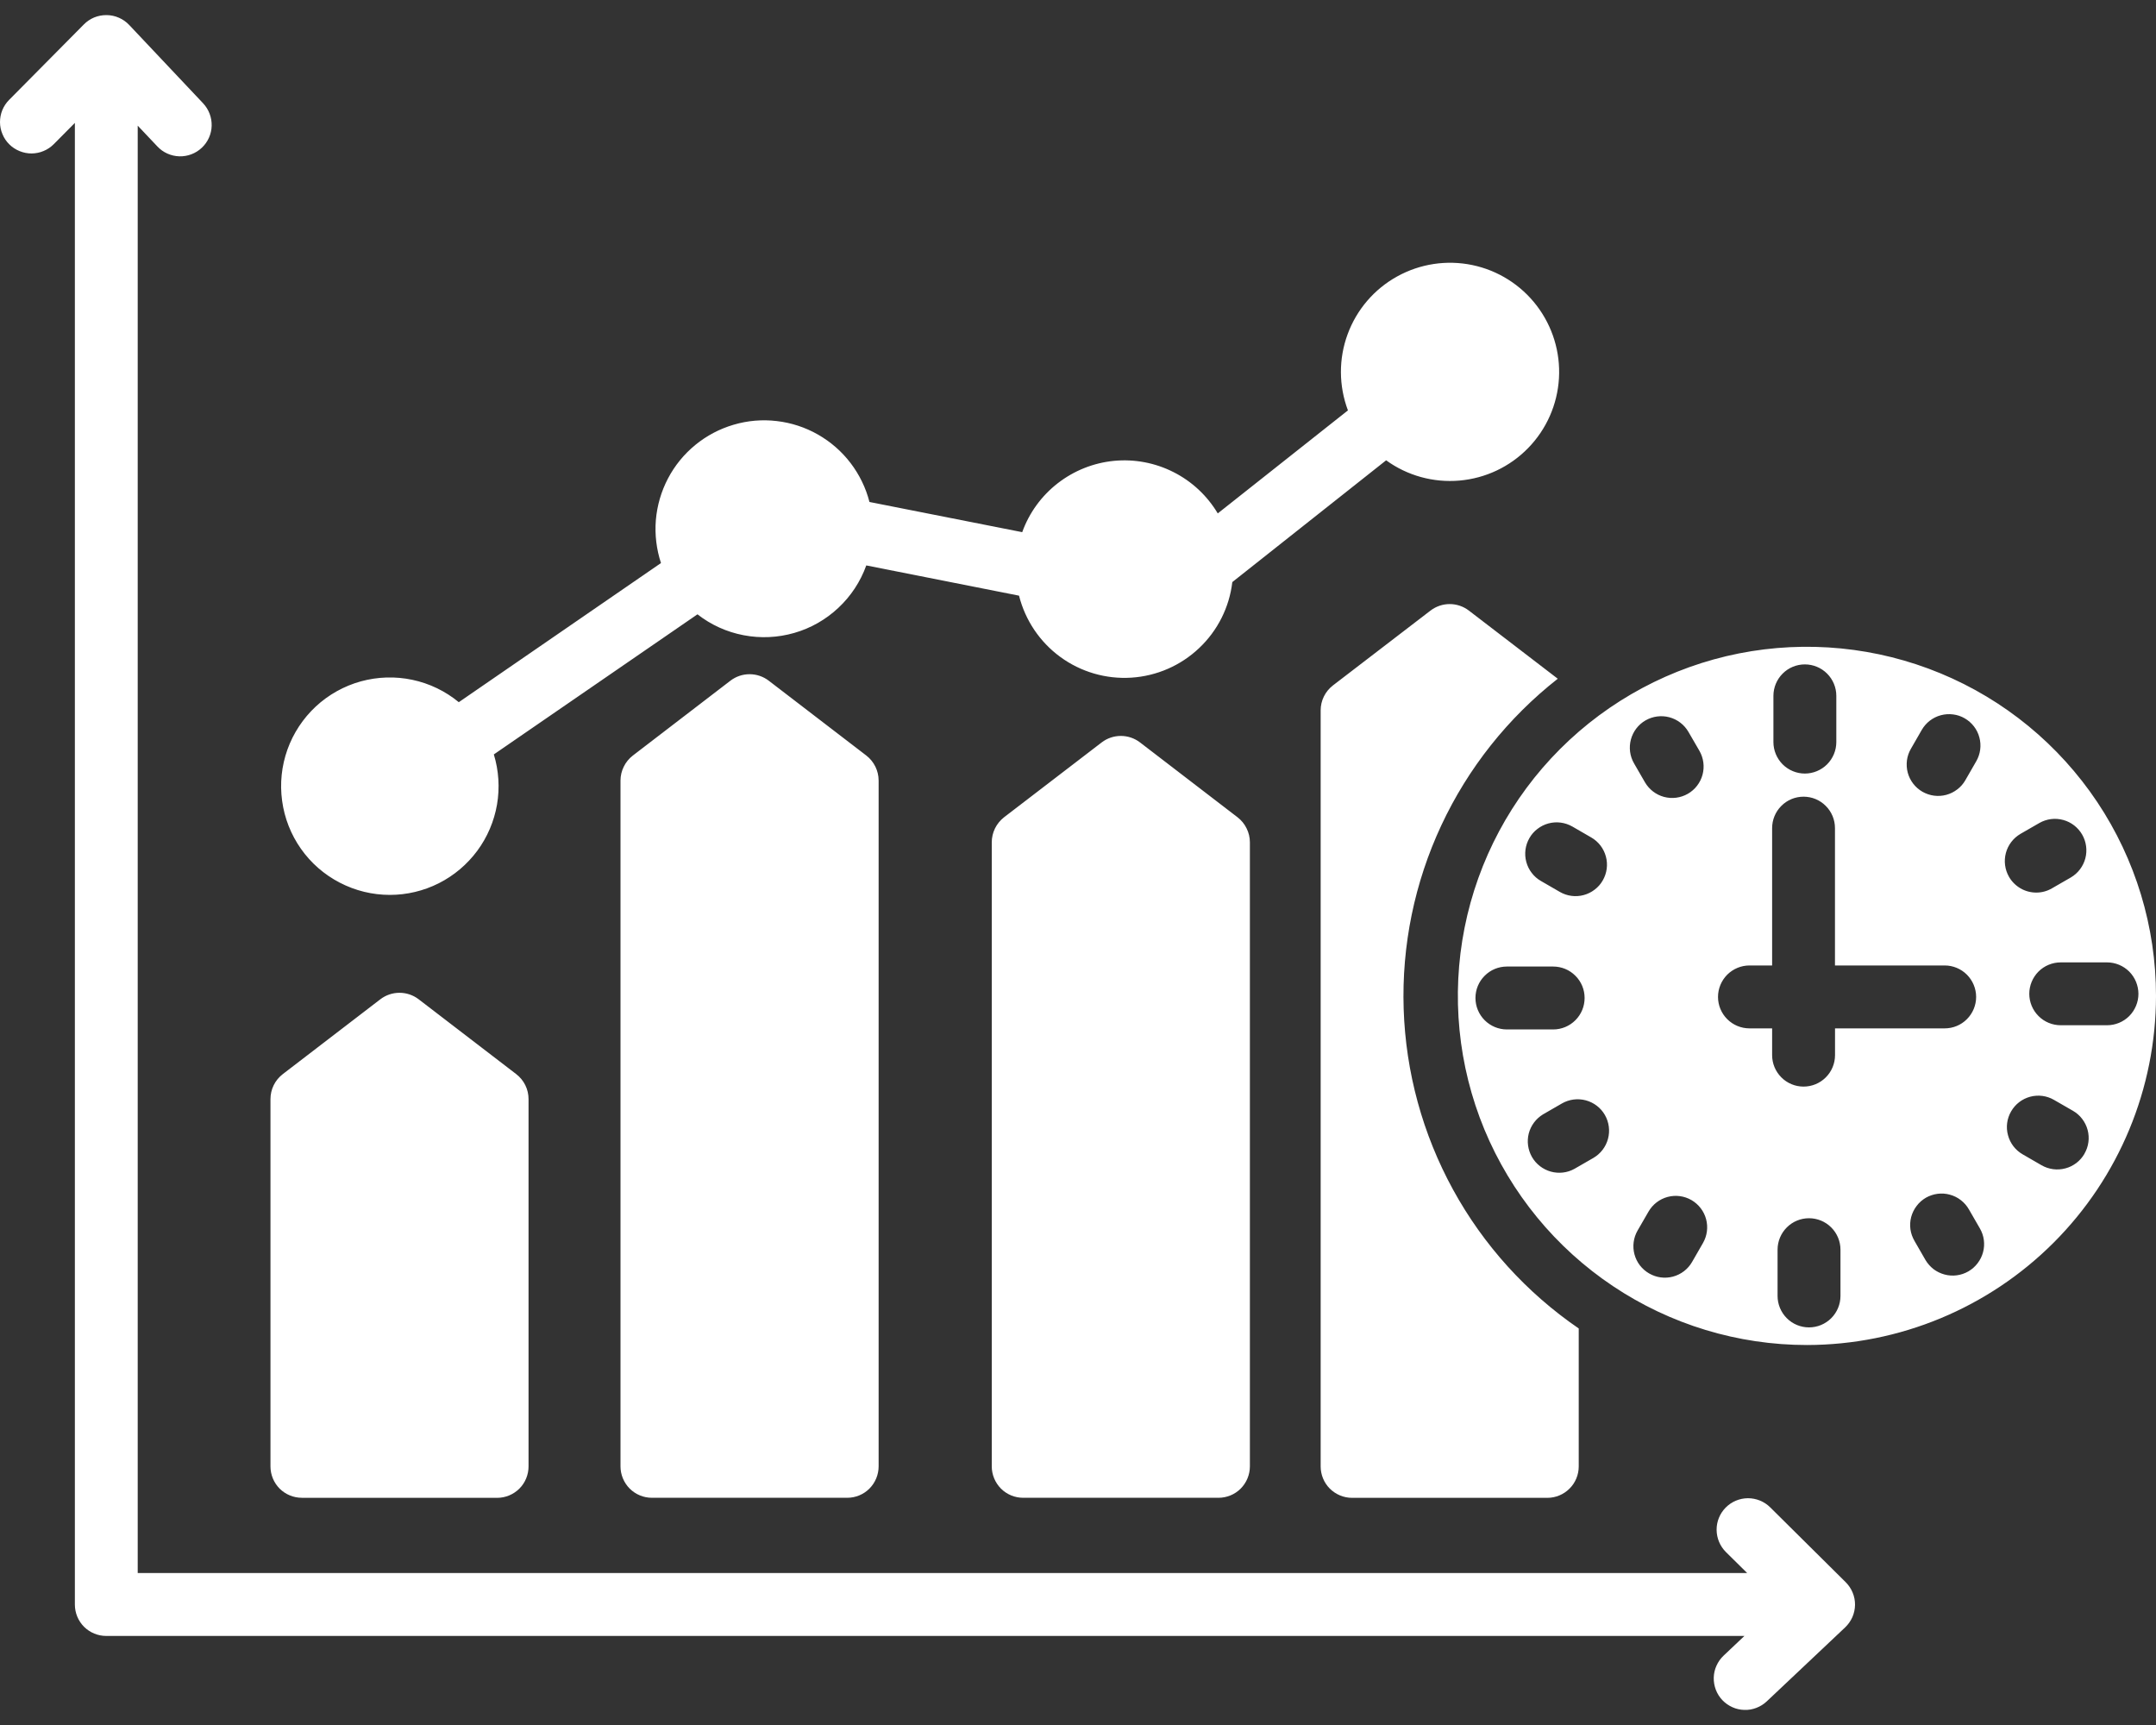 <svg width="40" height="32" viewBox="0 0 40 32" fill="none" xmlns="http://www.w3.org/2000/svg">
<rect x="0" y="0" width="40" height="32" fill="#333333" stroke="none"/>
<path fill-rule="evenodd" clip-rule="evenodd" d="M27.251 11.326C27.149 11.248 27.024 11.206 26.896 11.206C26.768 11.206 26.643 11.248 26.541 11.326L24.73 12.715C24.659 12.77 24.601 12.84 24.562 12.92C24.522 13 24.502 13.089 24.502 13.178V27.203C24.502 27.357 24.563 27.506 24.672 27.615C24.782 27.724 24.93 27.786 25.085 27.786H28.707C28.862 27.786 29.01 27.724 29.119 27.615C29.229 27.506 29.29 27.357 29.29 27.203V24.644C28.321 23.98 27.522 23.098 26.958 22.068C26.394 21.038 26.08 19.89 26.042 18.716C26.004 17.542 26.243 16.376 26.74 15.312C27.237 14.248 27.977 13.316 28.901 12.591L27.251 11.326V11.326ZM21.15 13.772C21.048 13.694 20.923 13.652 20.795 13.652C20.666 13.652 20.542 13.694 20.44 13.772L18.628 15.161C18.558 15.216 18.5 15.286 18.46 15.367C18.421 15.447 18.4 15.535 18.4 15.625V27.202C18.4 27.357 18.462 27.505 18.571 27.615C18.68 27.724 18.828 27.785 18.983 27.785H22.606C22.76 27.785 22.909 27.724 23.018 27.615C23.127 27.505 23.189 27.357 23.189 27.202V15.625C23.189 15.535 23.168 15.447 23.128 15.367C23.089 15.286 23.031 15.216 22.96 15.161L21.15 13.772ZM14.262 12.627C14.16 12.549 14.035 12.507 13.907 12.507C13.778 12.507 13.654 12.549 13.552 12.627L11.741 14.016C11.67 14.071 11.612 14.141 11.573 14.222C11.533 14.302 11.512 14.39 11.512 14.48V27.202C11.512 27.357 11.574 27.505 11.683 27.615C11.793 27.724 11.941 27.785 12.095 27.785H15.718C15.873 27.785 16.021 27.724 16.13 27.615C16.239 27.505 16.301 27.357 16.301 27.202V14.48C16.301 14.39 16.28 14.302 16.241 14.222C16.201 14.141 16.144 14.071 16.073 14.016L14.262 12.627ZM5.601 27.786H9.223C9.378 27.786 9.526 27.724 9.636 27.615C9.745 27.506 9.806 27.357 9.806 27.203V20.39C9.806 20.3 9.786 20.212 9.746 20.131C9.707 20.051 9.649 19.981 9.578 19.926L7.767 18.537C7.665 18.459 7.54 18.417 7.412 18.417C7.283 18.417 7.159 18.459 7.057 18.537L5.246 19.926C5.175 19.981 5.117 20.051 5.078 20.131C5.038 20.212 5.018 20.3 5.018 20.39V27.202C5.018 27.357 5.079 27.505 5.188 27.615C5.298 27.724 5.446 27.785 5.601 27.785L5.601 27.786ZM7.233 16.601C6.909 16.601 6.591 16.523 6.304 16.374C6.016 16.225 5.769 16.01 5.583 15.745C5.397 15.481 5.277 15.176 5.234 14.855C5.19 14.535 5.224 14.209 5.333 13.904C5.442 13.6 5.623 13.326 5.859 13.106C6.096 12.886 6.383 12.726 6.694 12.64C7.006 12.554 7.334 12.544 7.65 12.611C7.967 12.678 8.262 12.82 8.512 13.026L12.263 10.445C12.179 10.189 12.146 9.917 12.168 9.648C12.191 9.378 12.267 9.116 12.393 8.876C12.518 8.637 12.691 8.425 12.9 8.254C13.11 8.082 13.351 7.955 13.611 7.879C13.87 7.802 14.143 7.779 14.411 7.811C14.68 7.842 14.94 7.927 15.175 8.061C15.41 8.195 15.616 8.374 15.78 8.589C15.944 8.804 16.064 9.05 16.131 9.312L18.965 9.872C19.094 9.513 19.323 9.198 19.625 8.964C19.927 8.73 20.288 8.586 20.669 8.549C21.049 8.513 21.431 8.585 21.772 8.758C22.113 8.93 22.397 9.196 22.593 9.524L25.008 7.613C24.837 7.158 24.834 6.657 25.002 6.201C25.169 5.745 25.495 5.364 25.92 5.129C26.345 4.893 26.84 4.818 27.316 4.917C27.791 5.016 28.215 5.283 28.51 5.669C28.805 6.055 28.952 6.534 28.923 7.019C28.894 7.504 28.692 7.962 28.353 8.31C28.014 8.659 27.561 8.873 27.077 8.915C26.593 8.957 26.11 8.824 25.717 8.539L22.863 10.798C22.808 11.266 22.59 11.699 22.247 12.023C21.905 12.347 21.46 12.541 20.989 12.571C20.519 12.601 20.053 12.465 19.672 12.187C19.292 11.909 19.021 11.507 18.906 11.05L16.072 10.489C15.964 10.789 15.787 11.058 15.555 11.275C15.323 11.493 15.043 11.653 14.737 11.741C14.432 11.829 14.11 11.844 13.797 11.784C13.485 11.725 13.191 11.592 12.94 11.396L9.162 13.995C9.254 14.296 9.274 14.615 9.221 14.926C9.167 15.236 9.042 15.53 8.854 15.784C8.666 16.037 8.422 16.243 8.141 16.385C7.859 16.527 7.548 16.601 7.233 16.601H7.233ZM34.243 29.351C34.298 29.406 34.342 29.471 34.372 29.544C34.402 29.616 34.417 29.694 34.416 29.772C34.415 29.85 34.398 29.927 34.367 29.999C34.335 30.071 34.289 30.135 34.233 30.189L32.779 31.561C32.723 31.614 32.657 31.655 32.586 31.682C32.514 31.71 32.438 31.723 32.361 31.72C32.285 31.718 32.209 31.701 32.139 31.669C32.07 31.638 32.007 31.593 31.954 31.538C31.901 31.482 31.86 31.416 31.833 31.345C31.806 31.273 31.793 31.197 31.795 31.12C31.797 31.044 31.814 30.968 31.846 30.899C31.877 30.829 31.922 30.766 31.978 30.713L32.364 30.348H1.972C1.817 30.348 1.669 30.287 1.559 30.178C1.45 30.068 1.389 29.92 1.389 29.765V2.28L0.998 2.674C0.944 2.728 0.88 2.772 0.809 2.801C0.739 2.831 0.663 2.846 0.586 2.847C0.51 2.847 0.434 2.832 0.363 2.803C0.292 2.774 0.227 2.732 0.173 2.678C0.118 2.624 0.075 2.56 0.046 2.489C0.016 2.419 0 2.343 7.02544e-06 2.266C-0 2.19 0.014 2.114 0.043 2.043C0.072 1.972 0.115 1.907 0.169 1.853L1.557 0.452C1.611 0.397 1.676 0.354 1.747 0.324C1.818 0.295 1.895 0.28 1.972 0.28H1.979C2.057 0.281 2.134 0.297 2.206 0.329C2.278 0.36 2.342 0.405 2.396 0.462L3.768 1.916C3.874 2.029 3.931 2.179 3.927 2.334C3.923 2.488 3.857 2.635 3.744 2.741C3.632 2.847 3.482 2.904 3.327 2.9C3.172 2.895 3.026 2.83 2.92 2.717L2.555 2.331V29.181H32.415L32.02 28.791C31.911 28.682 31.849 28.534 31.848 28.379C31.847 28.224 31.908 28.076 32.017 27.966C32.126 27.856 32.274 27.794 32.429 27.793C32.583 27.793 32.732 27.853 32.842 27.962L34.243 29.351H34.243ZM33.524 24.951C32.243 24.951 30.991 24.571 29.926 23.859C28.861 23.148 28.031 22.136 27.54 20.953C27.05 19.769 26.922 18.467 27.172 17.211C27.422 15.954 28.039 14.8 28.944 13.895C29.85 12.989 31.004 12.372 32.26 12.122C33.517 11.873 34.819 12.001 36.002 12.491C37.186 12.981 38.197 13.812 38.909 14.877C39.62 15.942 40 17.194 40 18.475C39.998 20.192 39.315 21.838 38.101 23.052C36.887 24.266 35.241 24.949 33.524 24.951H33.524ZM32.902 13.766C32.902 13.921 32.964 14.069 33.073 14.179C33.182 14.288 33.331 14.35 33.485 14.35C33.64 14.35 33.788 14.288 33.898 14.179C34.007 14.069 34.069 13.921 34.069 13.766V12.908C34.069 12.753 34.007 12.605 33.898 12.496C33.788 12.386 33.64 12.325 33.485 12.325C33.331 12.325 33.182 12.386 33.073 12.496C32.964 12.605 32.902 12.753 32.902 12.908V13.766ZM39.674 18.436C39.673 18.281 39.612 18.133 39.503 18.023C39.393 17.914 39.245 17.853 39.091 17.853H38.232C38.078 17.853 37.929 17.914 37.82 18.023C37.711 18.133 37.649 18.281 37.649 18.436C37.649 18.591 37.711 18.739 37.82 18.848C37.929 18.958 38.078 19.019 38.232 19.019H39.091C39.245 19.019 39.394 18.958 39.503 18.849C39.612 18.739 39.674 18.591 39.674 18.436V18.436ZM34.146 23.182C34.146 23.028 34.084 22.879 33.975 22.77C33.865 22.66 33.717 22.599 33.562 22.599C33.408 22.599 33.259 22.66 33.15 22.77C33.041 22.879 32.979 23.028 32.979 23.182V24.041C32.979 24.195 33.041 24.344 33.15 24.453C33.259 24.563 33.408 24.624 33.562 24.624C33.717 24.624 33.865 24.563 33.975 24.453C34.084 24.344 34.146 24.195 34.146 24.041V23.182ZM28.816 19.097H27.957C27.802 19.097 27.654 19.035 27.545 18.926C27.435 18.816 27.374 18.668 27.374 18.513C27.374 18.358 27.435 18.21 27.545 18.101C27.654 17.991 27.802 17.93 27.957 17.93H28.816C28.971 17.93 29.119 17.991 29.228 18.101C29.338 18.21 29.399 18.358 29.399 18.513C29.399 18.668 29.338 18.816 29.228 18.926C29.119 19.035 28.971 19.097 28.816 19.097ZM35.453 13.89C35.414 13.957 35.389 14.03 35.379 14.106C35.37 14.182 35.374 14.259 35.394 14.333C35.414 14.407 35.448 14.476 35.495 14.537C35.542 14.598 35.6 14.649 35.666 14.687C35.733 14.725 35.806 14.75 35.882 14.76C35.958 14.77 36.035 14.765 36.109 14.745C36.183 14.725 36.252 14.691 36.313 14.644C36.374 14.598 36.425 14.54 36.463 14.473L36.665 14.122C36.703 14.056 36.728 13.983 36.738 13.907C36.748 13.831 36.743 13.754 36.723 13.68C36.704 13.606 36.669 13.536 36.623 13.476C36.576 13.415 36.518 13.364 36.452 13.326C36.385 13.287 36.312 13.262 36.236 13.253C36.16 13.243 36.083 13.248 36.009 13.268C35.935 13.287 35.866 13.322 35.805 13.368C35.744 13.415 35.693 13.473 35.655 13.539L35.453 13.89L35.453 13.89ZM37.273 16.266C37.324 16.355 37.398 16.428 37.487 16.48C37.575 16.531 37.676 16.558 37.779 16.558C37.881 16.558 37.981 16.531 38.07 16.479L38.421 16.277C38.553 16.199 38.65 16.071 38.689 15.923C38.728 15.774 38.707 15.616 38.63 15.482C38.553 15.349 38.427 15.251 38.279 15.211C38.13 15.17 37.972 15.19 37.838 15.266L37.487 15.468C37.353 15.546 37.255 15.673 37.215 15.823C37.175 15.972 37.196 16.132 37.273 16.266L37.273 16.266ZM38.672 21.403C38.711 21.336 38.736 21.263 38.746 21.187C38.756 21.111 38.751 21.034 38.731 20.96C38.711 20.886 38.677 20.817 38.63 20.756C38.584 20.695 38.525 20.644 38.459 20.606L38.108 20.404C37.974 20.326 37.815 20.305 37.666 20.345C37.516 20.385 37.389 20.483 37.312 20.617C37.234 20.751 37.213 20.91 37.254 21.059C37.294 21.209 37.391 21.336 37.525 21.413L37.876 21.616C37.942 21.654 38.016 21.679 38.091 21.689C38.167 21.699 38.245 21.694 38.319 21.674C38.393 21.655 38.462 21.62 38.523 21.574C38.584 21.527 38.635 21.469 38.673 21.403L38.672 21.403ZM36.732 22.787L36.53 22.437C36.492 22.37 36.441 22.311 36.38 22.264C36.319 22.216 36.25 22.182 36.175 22.162C36.101 22.141 36.023 22.136 35.947 22.146C35.871 22.156 35.797 22.181 35.73 22.219C35.664 22.258 35.605 22.309 35.559 22.371C35.512 22.432 35.478 22.502 35.458 22.576C35.438 22.651 35.434 22.728 35.444 22.805C35.455 22.881 35.481 22.954 35.52 23.021L35.722 23.372C35.761 23.438 35.812 23.496 35.872 23.543C35.933 23.589 36.003 23.623 36.077 23.643C36.151 23.663 36.228 23.668 36.304 23.658C36.38 23.648 36.453 23.623 36.519 23.585C36.586 23.546 36.644 23.495 36.69 23.434C36.737 23.373 36.771 23.304 36.791 23.23C36.811 23.156 36.816 23.079 36.806 23.003C36.796 22.927 36.771 22.854 36.732 22.787ZM31.595 23.059C31.672 22.925 31.693 22.766 31.653 22.616C31.613 22.467 31.515 22.34 31.381 22.262C31.247 22.185 31.088 22.164 30.939 22.204C30.79 22.244 30.662 22.342 30.585 22.476L30.382 22.827C30.305 22.961 30.284 23.12 30.324 23.269C30.364 23.419 30.462 23.546 30.596 23.623C30.73 23.701 30.889 23.722 31.039 23.682C31.188 23.642 31.316 23.544 31.393 23.41L31.595 23.059ZM29.775 20.683C29.852 20.817 29.873 20.977 29.833 21.126C29.793 21.276 29.695 21.403 29.561 21.481L29.21 21.683C29.077 21.757 28.919 21.775 28.772 21.734C28.625 21.693 28.499 21.596 28.423 21.464C28.347 21.331 28.325 21.174 28.363 21.026C28.402 20.878 28.497 20.751 28.628 20.672L28.978 20.47C29.112 20.393 29.271 20.372 29.421 20.412C29.57 20.452 29.698 20.549 29.775 20.683H29.775ZM28.375 15.547C28.413 15.48 28.464 15.422 28.525 15.376C28.586 15.329 28.655 15.295 28.729 15.275C28.803 15.255 28.88 15.25 28.956 15.26C29.032 15.27 29.105 15.295 29.172 15.333L29.523 15.536C29.589 15.574 29.647 15.625 29.694 15.686C29.74 15.746 29.774 15.816 29.794 15.89C29.814 15.964 29.819 16.041 29.809 16.117C29.799 16.193 29.774 16.266 29.736 16.332C29.698 16.399 29.647 16.457 29.586 16.503C29.525 16.55 29.456 16.584 29.382 16.604C29.308 16.624 29.231 16.629 29.155 16.619C29.079 16.609 29.006 16.584 28.94 16.546L28.589 16.343C28.522 16.305 28.464 16.254 28.418 16.193C28.371 16.133 28.337 16.063 28.317 15.989C28.297 15.915 28.292 15.838 28.302 15.762C28.312 15.686 28.337 15.613 28.375 15.547H28.375ZM30.316 14.161L30.518 14.511C30.596 14.645 30.723 14.743 30.872 14.783C31.022 14.823 31.181 14.802 31.315 14.725C31.449 14.648 31.547 14.52 31.587 14.371C31.627 14.222 31.606 14.062 31.529 13.928L31.326 13.578C31.249 13.444 31.121 13.346 30.972 13.306C30.823 13.266 30.663 13.287 30.529 13.364C30.395 13.441 30.298 13.569 30.258 13.718C30.218 13.867 30.238 14.027 30.316 14.161H30.316ZM32.878 19.574C32.878 19.729 32.94 19.877 33.049 19.986C33.158 20.096 33.307 20.157 33.461 20.157C33.616 20.157 33.764 20.096 33.874 19.986C33.983 19.877 34.045 19.729 34.045 19.574V19.077H36.08C36.234 19.077 36.383 19.016 36.492 18.906C36.601 18.797 36.663 18.648 36.663 18.494C36.663 18.339 36.601 18.191 36.492 18.081C36.383 17.972 36.234 17.91 36.08 17.91H34.044V15.362C34.044 15.208 33.983 15.059 33.873 14.95C33.764 14.84 33.616 14.779 33.461 14.779C33.306 14.779 33.158 14.84 33.049 14.95C32.939 15.059 32.878 15.208 32.878 15.362V17.91H32.458C32.303 17.91 32.155 17.972 32.045 18.081C31.936 18.191 31.874 18.339 31.874 18.494C31.874 18.649 31.936 18.797 32.045 18.906C32.155 19.016 32.303 19.077 32.458 19.077H32.878L32.878 19.574Z" fill="white"/>
</svg>
